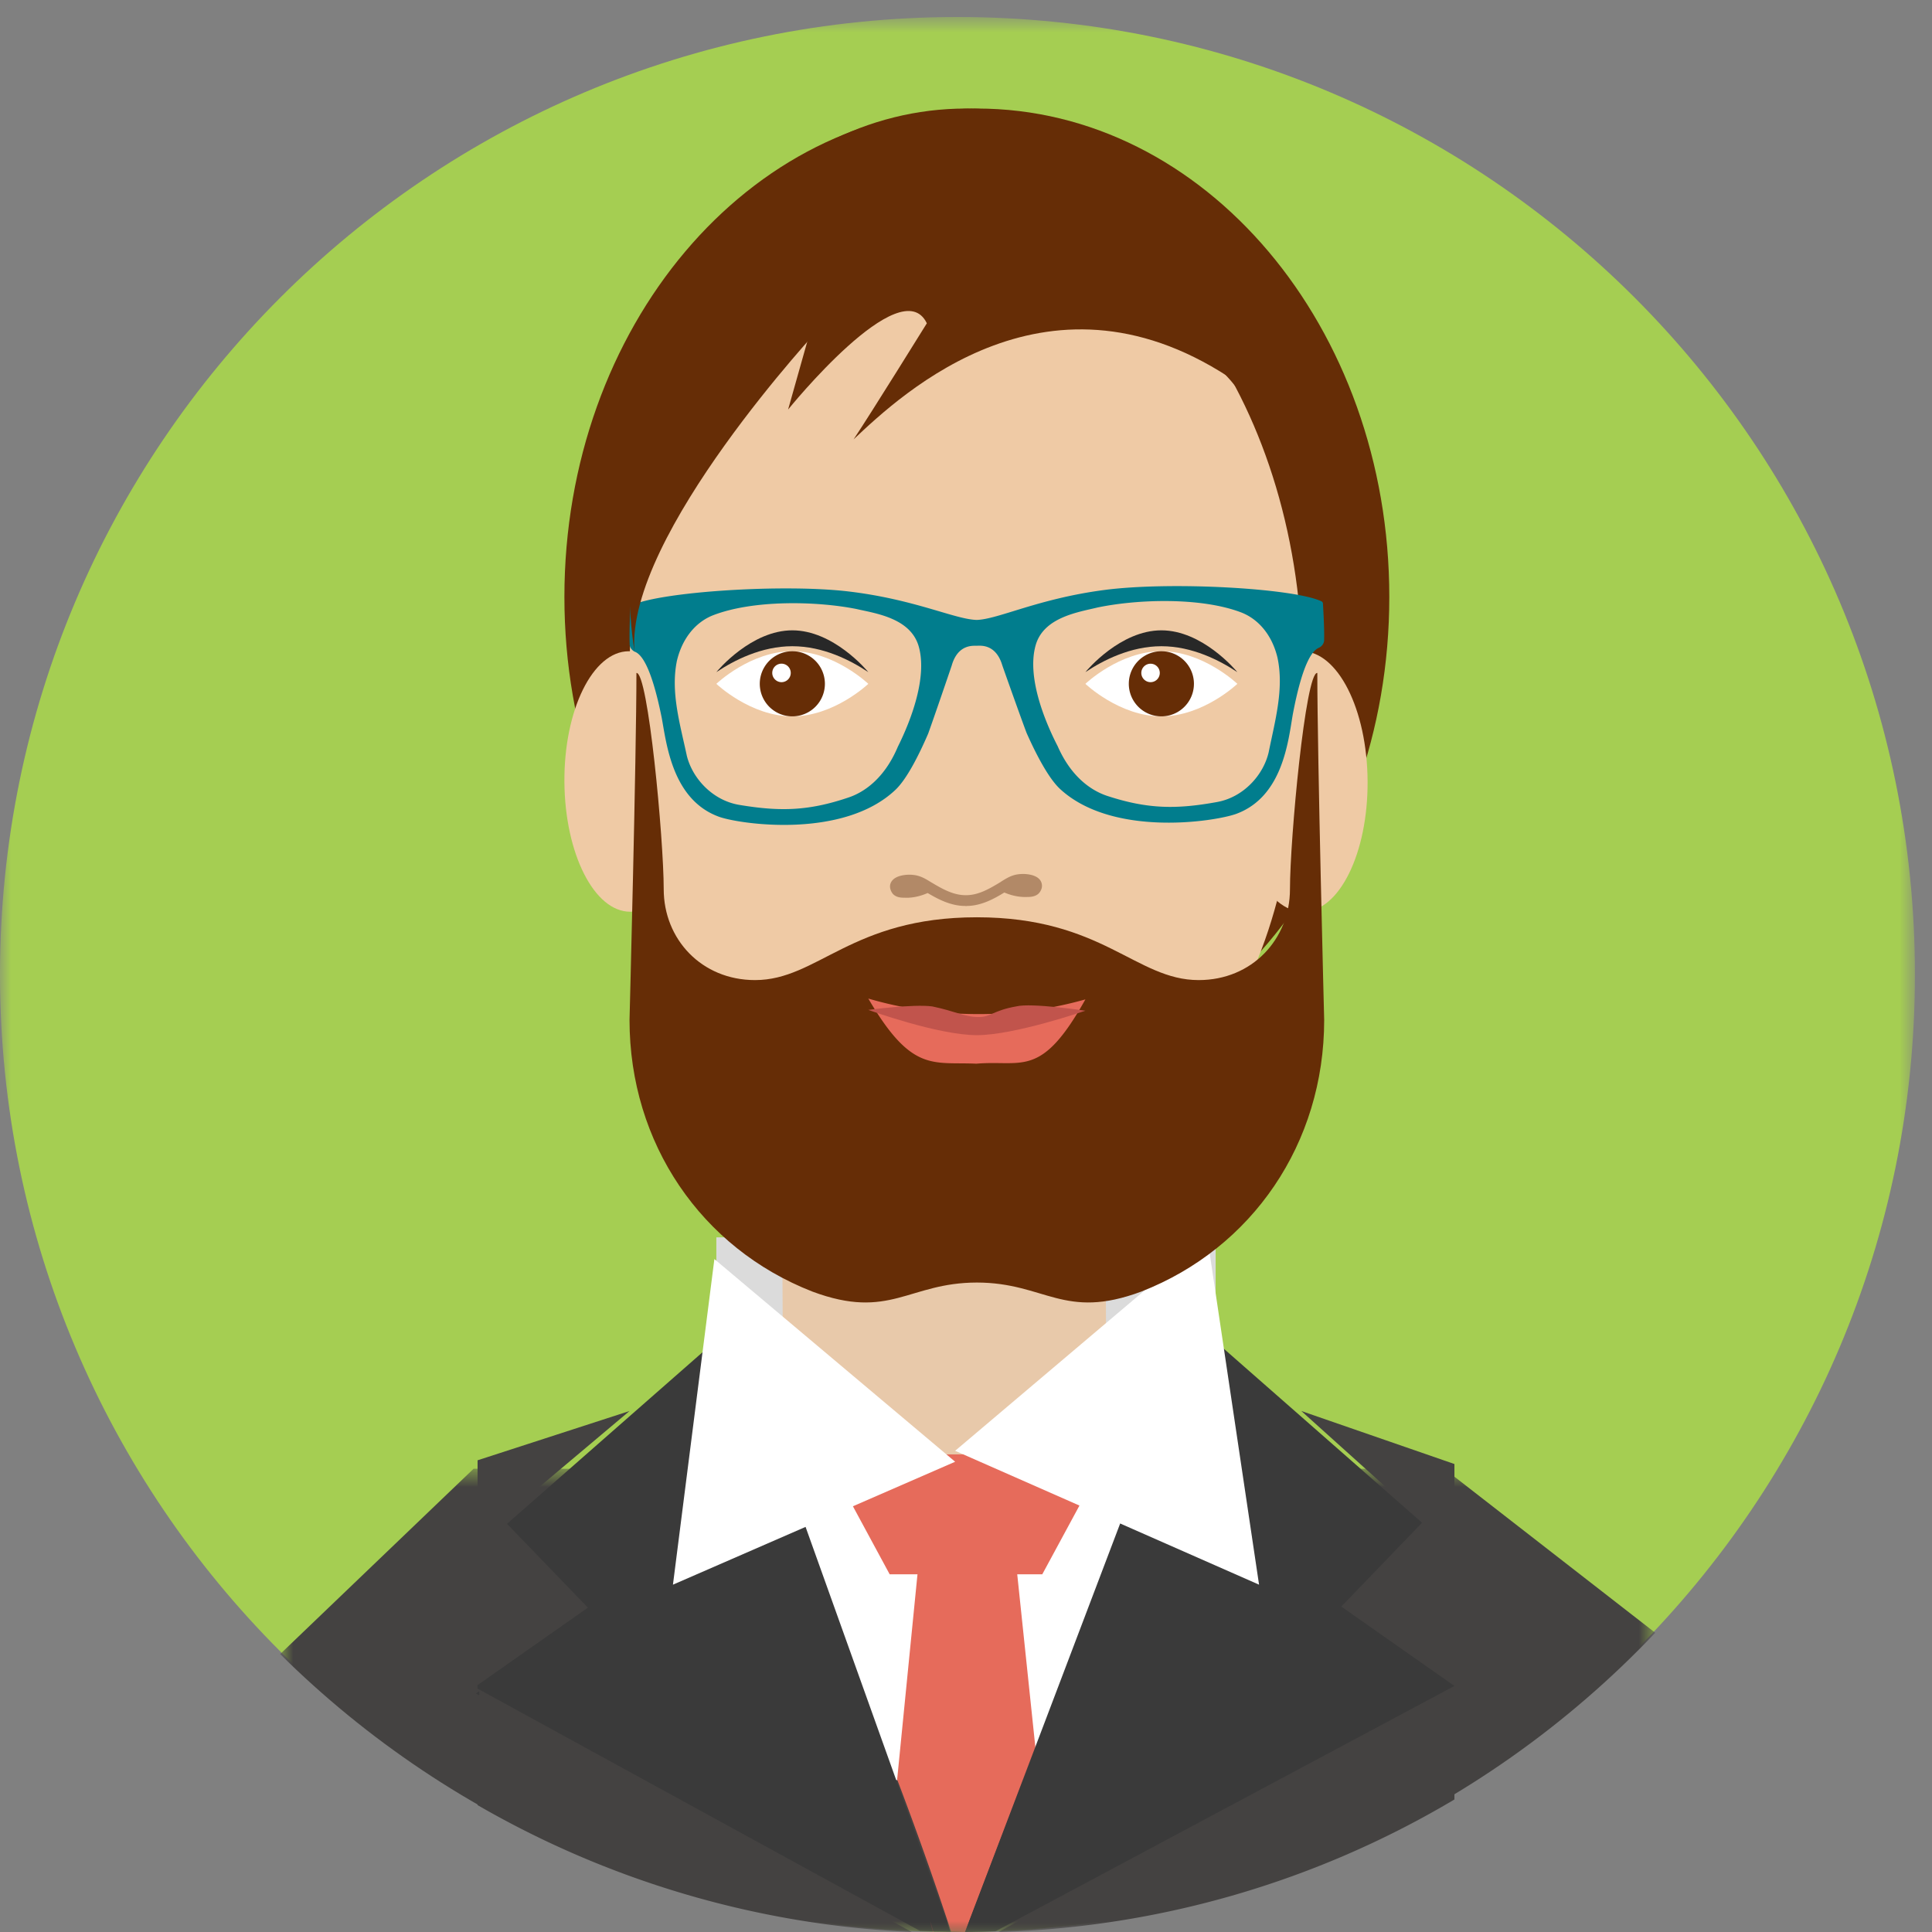 <?xml version="1.0" encoding="UTF-8"?> <svg xmlns="http://www.w3.org/2000/svg" xmlns:xlink="http://www.w3.org/1999/xlink" width="89" height="89" viewBox="0 0 89 89"><rect x="0" y="0" width="89" height="89" fill="#808080" stroke="none"/><defs><path id="a" d="M0 .783h88.214V89H0z"></path><path id="c" d="M.906.66H64.25V22H.906z"></path><path id="e" d="M0 89h88V1H0z"></path></defs><g fill="none" fill-rule="evenodd"><mask id="b" fill="#fff"><use xlink:href="#a"></use></mask><path fill="#A5CE52" d="M44.106 89.001C19.746 89.001 0 69.251 0 44.893 0 20.533 19.746.783 44.106.783c24.362 0 44.108 19.75 44.108 44.11 0 24.359-19.746 44.108-44.108 44.108z" mask="url(#b)"></path><g transform="translate(12 67)"><mask id="d" fill="#fff"><use xlink:href="#c"></use></mask><path fill="#444241" d="M32.107 22c12.68 0 24.1-5.304 32.143-13.784L54.532.662 9.816.66.906 9.198C8.887 17.104 19.918 22 32.107 22" mask="url(#d)"></path></g><mask id="f" fill="#fff"><use xlink:href="#e"></use></mask><path fill="#DBDBDB" d="M33 61h23v-4H33z" mask="url(#f)"></path><path fill="#E8C9AA" d="M51 70.951L36.108 71 36 50.049 50.894 50z" mask="url(#f)"></path><path fill="#FFF" d="M31 82h29V67H31z" mask="url(#f)"></path><path fill="#B78E65" d="M46.893 45.008l-.168-.014a.81.81 0 0 1 .142-.02c.146-.004.314.018.408.048a2.023 2.023 0 0 1-.382-.014" mask="url(#f)"></path><path fill="#444241" d="M59.947 65l5.482 4.932-3.678 3.913 5.152 3.706L46 89a43.538 43.538 0 0 0 21-6.105V67.442L59.947 65zM23.386 69.726L29 65l-7 2.27V77l5.188-3.493zM22 83.154A43.85 43.85 0 0 0 42 89L22 78v5.154z" mask="url(#f)"></path><path fill="#E66B5B" d="M46.86 72.522h1.154L51 67H38l2.984 5.522h1.281l-.937 9.452a161.48 161.48 0 0 1 2.484 7.01c.216.004.43.016.645.016l3.243-8.468-.84-8.01zM41.006 82.063l-.006.101 1.976 6.834L43 89a191.033 191.033 0 0 0-1.987-7l-.007.063z" mask="url(#f)"></path><path fill="#3A3A3A" d="M21.923 78.011l.154.086v-.194zM61.788 74.009l3.721-3.862-5.546-4.868L55.088 61 47.66 80.563 44.453 89h.044c.071 0 .138-.003.21-.003.384-.005.767-.019 1.148-.03L67 77.666l-5.212-3.658zM33.783 61.047l-4.926 4.322-5.5 4.827 3.725 3.862L22 77.626v.162l20.379 11.16c.38.018.759.023 1.142.028.09.002.176.007.264.007L33.783 61.047z" mask="url(#f)"></path><path fill="#FFF" d="M32.909 58L44 67.337 31 73zM55.616 57L44 66.833 58 73z" mask="url(#f)"></path><path fill="#662D06" d="M64 27.498C64 39.928 55.495 50 45.002 50 34.507 50 26 39.928 26 27.498 26 15.072 34.507 5 45.002 5 55.495 5 64 15.072 64 27.498" mask="url(#f)"></path><path fill="#EFCAA5" d="M60 31c0 12.149-3.447 22-15.498 22C32.904 53 29 43.149 29 31S35.941 9 44.502 9C53.06 9 60 18.851 60 31" mask="url(#f)"></path><path fill="#EFCAA5" d="M32 35.983c.022 3.315-1.305 6.009-2.961 6.017-1.66.01-3.016-2.67-3.039-5.983-.022-3.315 1.308-6.009 2.965-6.017 1.657-.008 3.014 2.67 3.035 5.983M63 35.983c.02 3.315-1.306 6.009-2.963 6.017-1.657.01-3.016-2.67-3.037-5.983-.02-3.315 1.306-6.009 2.963-6.017 1.659-.008 3.015 2.67 3.037 5.983" mask="url(#f)"></path><path fill="#B28967" d="M47.926 40.558c-.224-.326-.83-.302-.9-.294-.377.018-.617.17-.863.32l-.094.062c-.531.322-1.017.592-1.565.592-.553.006-1.042-.256-1.574-.574l-.097-.058c-.248-.152-.488-.294-.866-.31-.068-.006-.675-.022-.893.304-.058.082-.124.246-.016.464.118.25.378.296.62.29.24.014.617-.022 1.056-.216.456.27 1.059.602 1.752.596v.006h.04v-.006c.691-.002 1.29-.346 1.74-.62.439.19.822.218 1.062.206.243.002.5-.05.617-.3a.445.445 0 0 0-.02-.462" mask="url(#f)"></path><path fill="#662D06" d="M60.684 31c-.542-.06-1.26 7.655-1.26 9.96 0 2.306-1.744 4.189-4.206 4.189-2.898 0-4.427-2.893-10.218-2.893-5.79 0-7.322 2.893-10.218 2.893-2.464 0-4.207-1.883-4.207-4.189 0-2.305-.719-10.02-1.257-9.96 0 3.844-.318 15.985-.318 15.985 0 5.689 3.316 10.517 8.42 12.512 3.581 1.335 4.422-.411 7.58-.415h.002c3.155.004 3.997 1.75 7.577.415C57.684 57.502 61 52.674 61 46.985c0 0-.316-12.14-.316-15.985M44.5 13.722c15.048 0 14.216 7.53 16.007 16.278.321-1.567.493-3.201.493-4.89C61 14.006 53.612 5 44.5 5 35.386 5 28 14.005 28 25.11c0 1.689.17 3.323.493 4.89 1.793-8.748 1.019-16.278 16.007-16.278" mask="url(#f)"></path><path fill="#017D8D" d="M58.445 34.644c-.236 1.042-1.148 2.083-2.39 2.304-1.856.336-3.178.33-5.05-.284-.66-.218-1.63-.802-2.283-2.292-.641-1.243-1.407-3.208-1.02-4.624.353-1.312 1.96-1.545 2.866-1.765 1.846-.383 4.728-.474 6.58.218.826.308 1.454 1.058 1.701 2.096.308 1.434-.113 2.908-.404 4.347m-17.09-.232c-.635 1.499-1.596 2.098-2.254 2.321-1.865.635-3.188.656-5.051.344-1.243-.21-2.164-1.24-2.413-2.274-.307-1.439-.747-2.906-.458-4.345.239-1.038.857-1.798 1.674-2.117 1.846-.712 4.733-.655 6.584-.29.908.208 2.512.42 2.886 1.73.399 1.41-.345 3.384-.969 4.631m19.59-6.585v-.04a.14.14 0 0 0-.081-.092.038.038 0 0 0-.019-.009c-1.339-.594-6.951-.907-9.984-.506-3.05.403-4.857 1.343-5.863 1.378-1.009-.024-2.831-.943-5.886-1.309-3.031-.363-8.645.012-9.974.622-.01.003-.013.007-.02.01a.133.133 0 0 0-.078.096l-.002.034c-.008.207-.052 1.104-.032 1.615v.075a.418.418 0 0 0 .24.323l.019.007c.267.117.734.615 1.222 3.05.222 1.215.499 3.781 2.653 4.55.98.342 5.712 1.026 8.109-1.245.505-.477 1.05-1.527 1.51-2.592.263-.727.977-2.815 1.083-3.133.16-.562.495-.911 1.043-.913l.237-.003c.542-.003.884.342 1.051.904.11.317.847 2.396 1.12 3.117.473 1.063 1.032 2.106 1.54 2.578 2.424 2.24 7.147 1.502 8.122 1.146 2.145-.795 2.39-3.364 2.6-4.578.462-2.44.922-2.945 1.187-3.065a.415.415 0 0 0 .257-.332v-.078c.013-.508-.042-1.405-.054-1.61" mask="url(#f)"></path><path fill="#E66B5B" d="M40 46c2.001 3.427 2.967 2.908 4.977 3 2.12-.182 2.978.707 5.023-2.962a17.97 17.97 0 0 1-4.933.677c-1.798 0-3.511-.256-5.067-.715" mask="url(#f)"></path><path fill="#C1544C" d="M46.82 46.36c-1.085.19-1.19.506-1.758.49-.638 0-1.032-.264-2.116-.488-.869-.118-2.946.16-2.946.16s3.202 1.164 5.002 1.164c1.745 0 4.998-1.126 4.998-1.126s-2.487-.374-3.18-.2" mask="url(#f)"></path><path fill="#FFF" d="M53.5 33c-1.932 0-3.5-1.498-3.5-1.498S51.568 30 53.5 30s3.5 1.502 3.5 1.502S55.432 33 53.5 33" mask="url(#f)"></path><path fill="#662D06" d="M55 31.501a1.5 1.5 0 1 1-3-.002 1.5 1.5 0 0 1 3 .002" mask="url(#f)"></path><path fill="#FFF" d="M52.576 31.001c0 .232.192.424.426.424a.425.425 0 0 0 0-.85.426.426 0 0 0-.426.426" mask="url(#f)"></path><path fill="#282828" d="M57 30.963c-.08-.098-1.616-1.926-3.5-1.926s-3.422 1.83-3.5 1.926c.812-.542 2.078-1.194 3.5-1.194 1.422 0 2.686.652 3.5 1.194" mask="url(#f)"></path><path fill="#FFF" d="M36.5 33c-1.934 0-3.5-1.498-3.5-1.498S34.566 30 36.5 30c1.93 0 3.5 1.502 3.5 1.502S38.43 33 36.5 33" mask="url(#f)"></path><path fill="#662D06" d="M36.5 33a1.499 1.499 0 1 1 0-3 1.5 1.5 0 1 1 0 3z" mask="url(#f)"></path><path fill="#282828" d="M40 30.963c-.078-.098-1.616-1.926-3.5-1.926-1.883 0-3.423 1.83-3.5 1.926.81-.542 2.077-1.194 3.5-1.194 1.425 0 2.688.652 3.5 1.194" mask="url(#f)"></path><path fill="#FFF" d="M36.001 31.425a.426.426 0 1 0-.426-.424c0 .232.194.424.426.424z" mask="url(#f)"></path><path fill="#662D06" d="M57 17.631c-8.61-5.951-15.449.508-17.678 2.609.793-1.187 3.374-5.347 3.374-5.347-1.185-2.478-6.391 3.973-6.391 3.973l1.11-3.935L31 21s1.467-10.84 8.59-10.959c3.292-.056 6.246-.127 9.547.328 2.7.373 5.497 2.762 5.497 2.762L57 17.63z" mask="url(#f)"></path><path fill="#662D06" d="M37.846 15.017S28.822 24.67 29.226 30c-1.305-8.432 3.477-15.29 3.477-15.29L42 12l-4.154 3.017z" mask="url(#f)"></path></g></svg> 